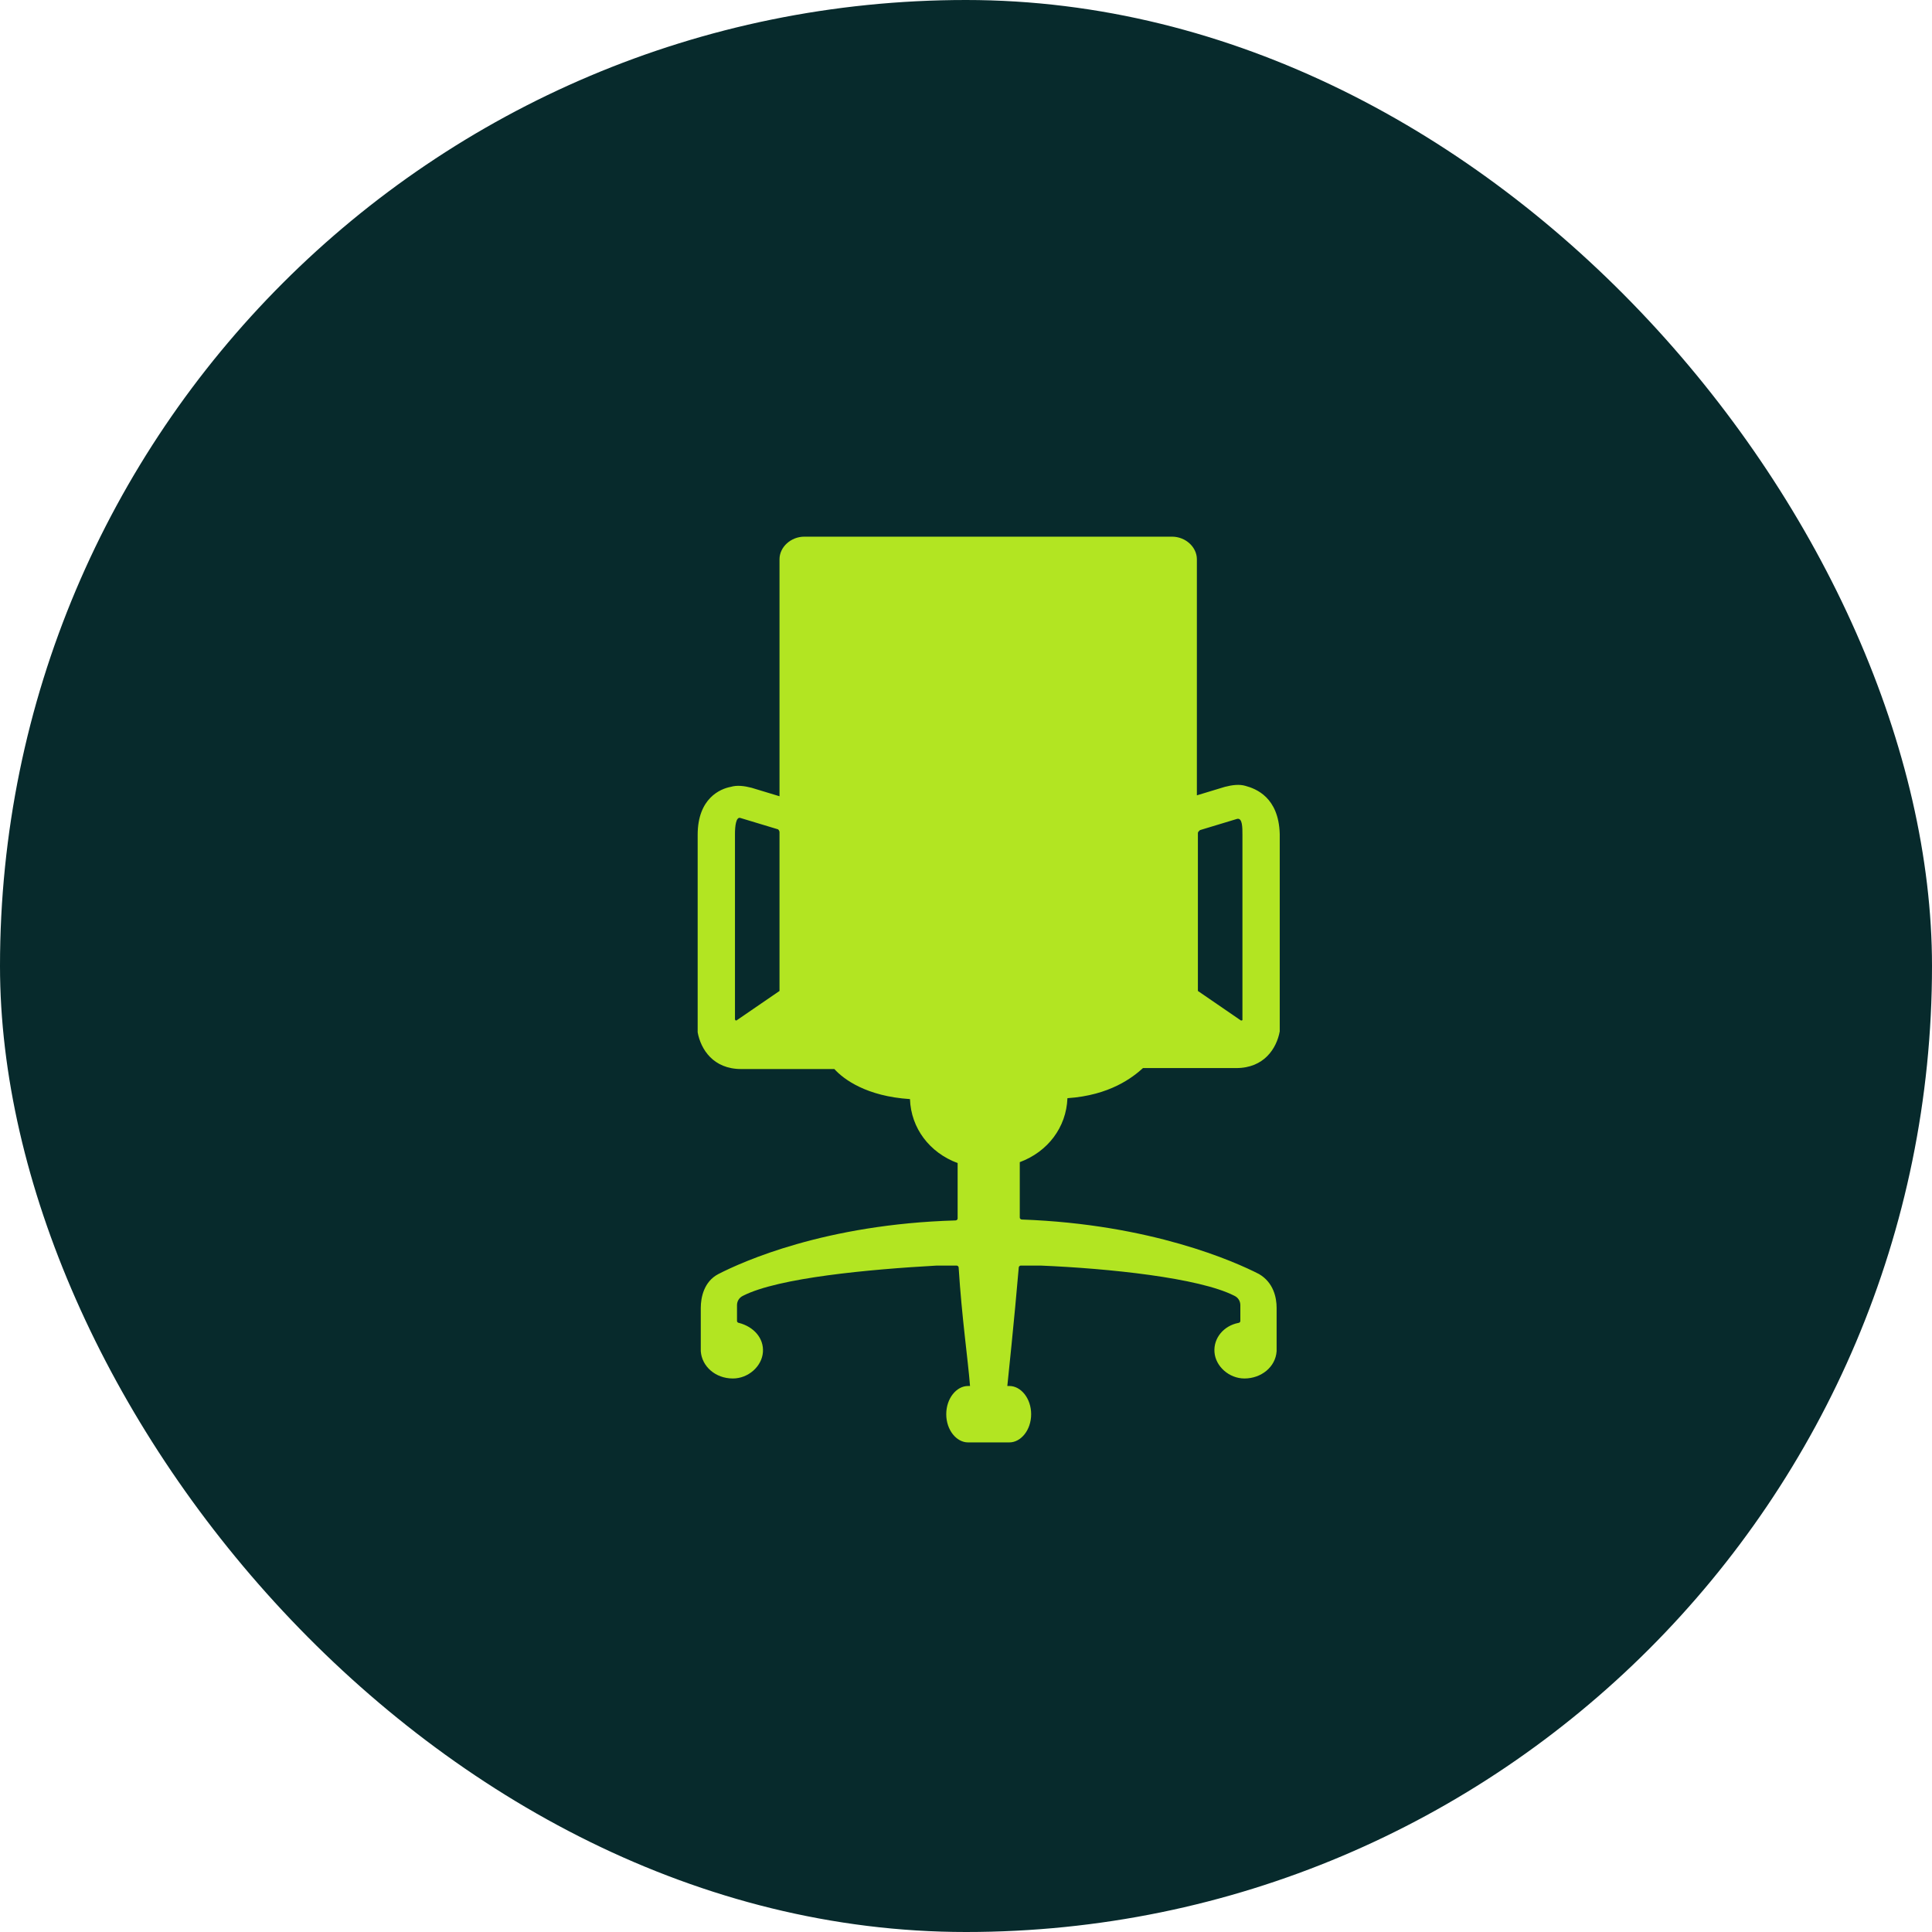 <svg width="36" height="36" viewBox="0 0 36 36" fill="none" xmlns="http://www.w3.org/2000/svg">
<rect width="36" height="36" rx="18" fill="#072A2C"/>
<g clip-path="url(#clip0_18739_2416)">
<path fill-rule="evenodd" clip-rule="evenodd" d="M23.209 14.644C23.093 14.609 22.958 14.627 22.823 14.662L22.302 14.82V10.421C22.302 10.193 22.09 10 21.839 10H14.988C14.737 10 14.525 10.193 14.525 10.421V14.837L14.004 14.679C13.868 14.644 13.733 14.627 13.617 14.662C13.425 14.697 13 14.872 13 15.556V19.236C13.058 19.552 13.29 19.92 13.81 19.92H15.547C15.721 20.112 16.146 20.428 16.956 20.48C16.975 21.024 17.323 21.479 17.844 21.672V22.706C17.844 22.724 17.825 22.741 17.805 22.741C15.374 22.811 13.83 23.512 13.386 23.74C13.116 23.88 13.058 24.178 13.058 24.371V25.177C13.077 25.458 13.328 25.686 13.656 25.686C13.946 25.686 14.197 25.458 14.216 25.195C14.235 24.932 14.042 24.722 13.772 24.651C13.753 24.651 13.733 24.634 13.733 24.616V24.319C13.733 24.248 13.772 24.178 13.849 24.143C14.505 23.81 16.184 23.653 17.458 23.582H17.825C17.844 23.582 17.863 23.6 17.863 23.617C17.921 24.546 18.037 25.335 18.075 25.826H18.037C17.825 25.826 17.632 26.054 17.632 26.352C17.632 26.649 17.825 26.877 18.037 26.877H18.809C19.021 26.877 19.214 26.649 19.214 26.352C19.214 26.054 19.021 25.826 18.809 25.826H18.77C18.77 25.826 18.905 24.546 18.983 23.617C18.983 23.6 19.002 23.582 19.021 23.582H19.388C20.661 23.635 22.34 23.81 22.997 24.143C23.074 24.178 23.112 24.248 23.112 24.319V24.616C23.112 24.634 23.093 24.651 23.074 24.651C22.803 24.704 22.61 24.932 22.63 25.195C22.649 25.458 22.9 25.686 23.189 25.686C23.498 25.686 23.768 25.475 23.788 25.177V24.371C23.788 24.178 23.73 23.898 23.46 23.74C23.016 23.512 21.453 22.811 19.04 22.724C19.021 22.724 19.002 22.706 19.002 22.689V21.655C19.523 21.462 19.87 21.006 19.89 20.463C20.681 20.41 21.105 20.077 21.298 19.902H23.035C23.556 19.902 23.788 19.534 23.846 19.219V15.538C23.826 14.855 23.402 14.697 23.209 14.644ZM14.525 18.465L13.733 19.008C13.714 19.026 13.695 19.008 13.695 18.991V15.538C13.695 15.398 13.714 15.223 13.791 15.24L14.486 15.45C14.505 15.45 14.525 15.486 14.525 15.503V18.465ZM23.112 19.008L22.321 18.465V15.521C22.321 15.503 22.34 15.486 22.36 15.468L23.054 15.258C23.151 15.24 23.151 15.415 23.151 15.556V19.008C23.151 19.008 23.132 19.026 23.112 19.008Z" fill="#B2E522"/>
</g>
<defs>
<clipPath id="clip0_18739_2416">
<rect width="11" height="17" fill="white" transform="translate(13 10)"/>
</clipPath>
</defs>
</svg>
